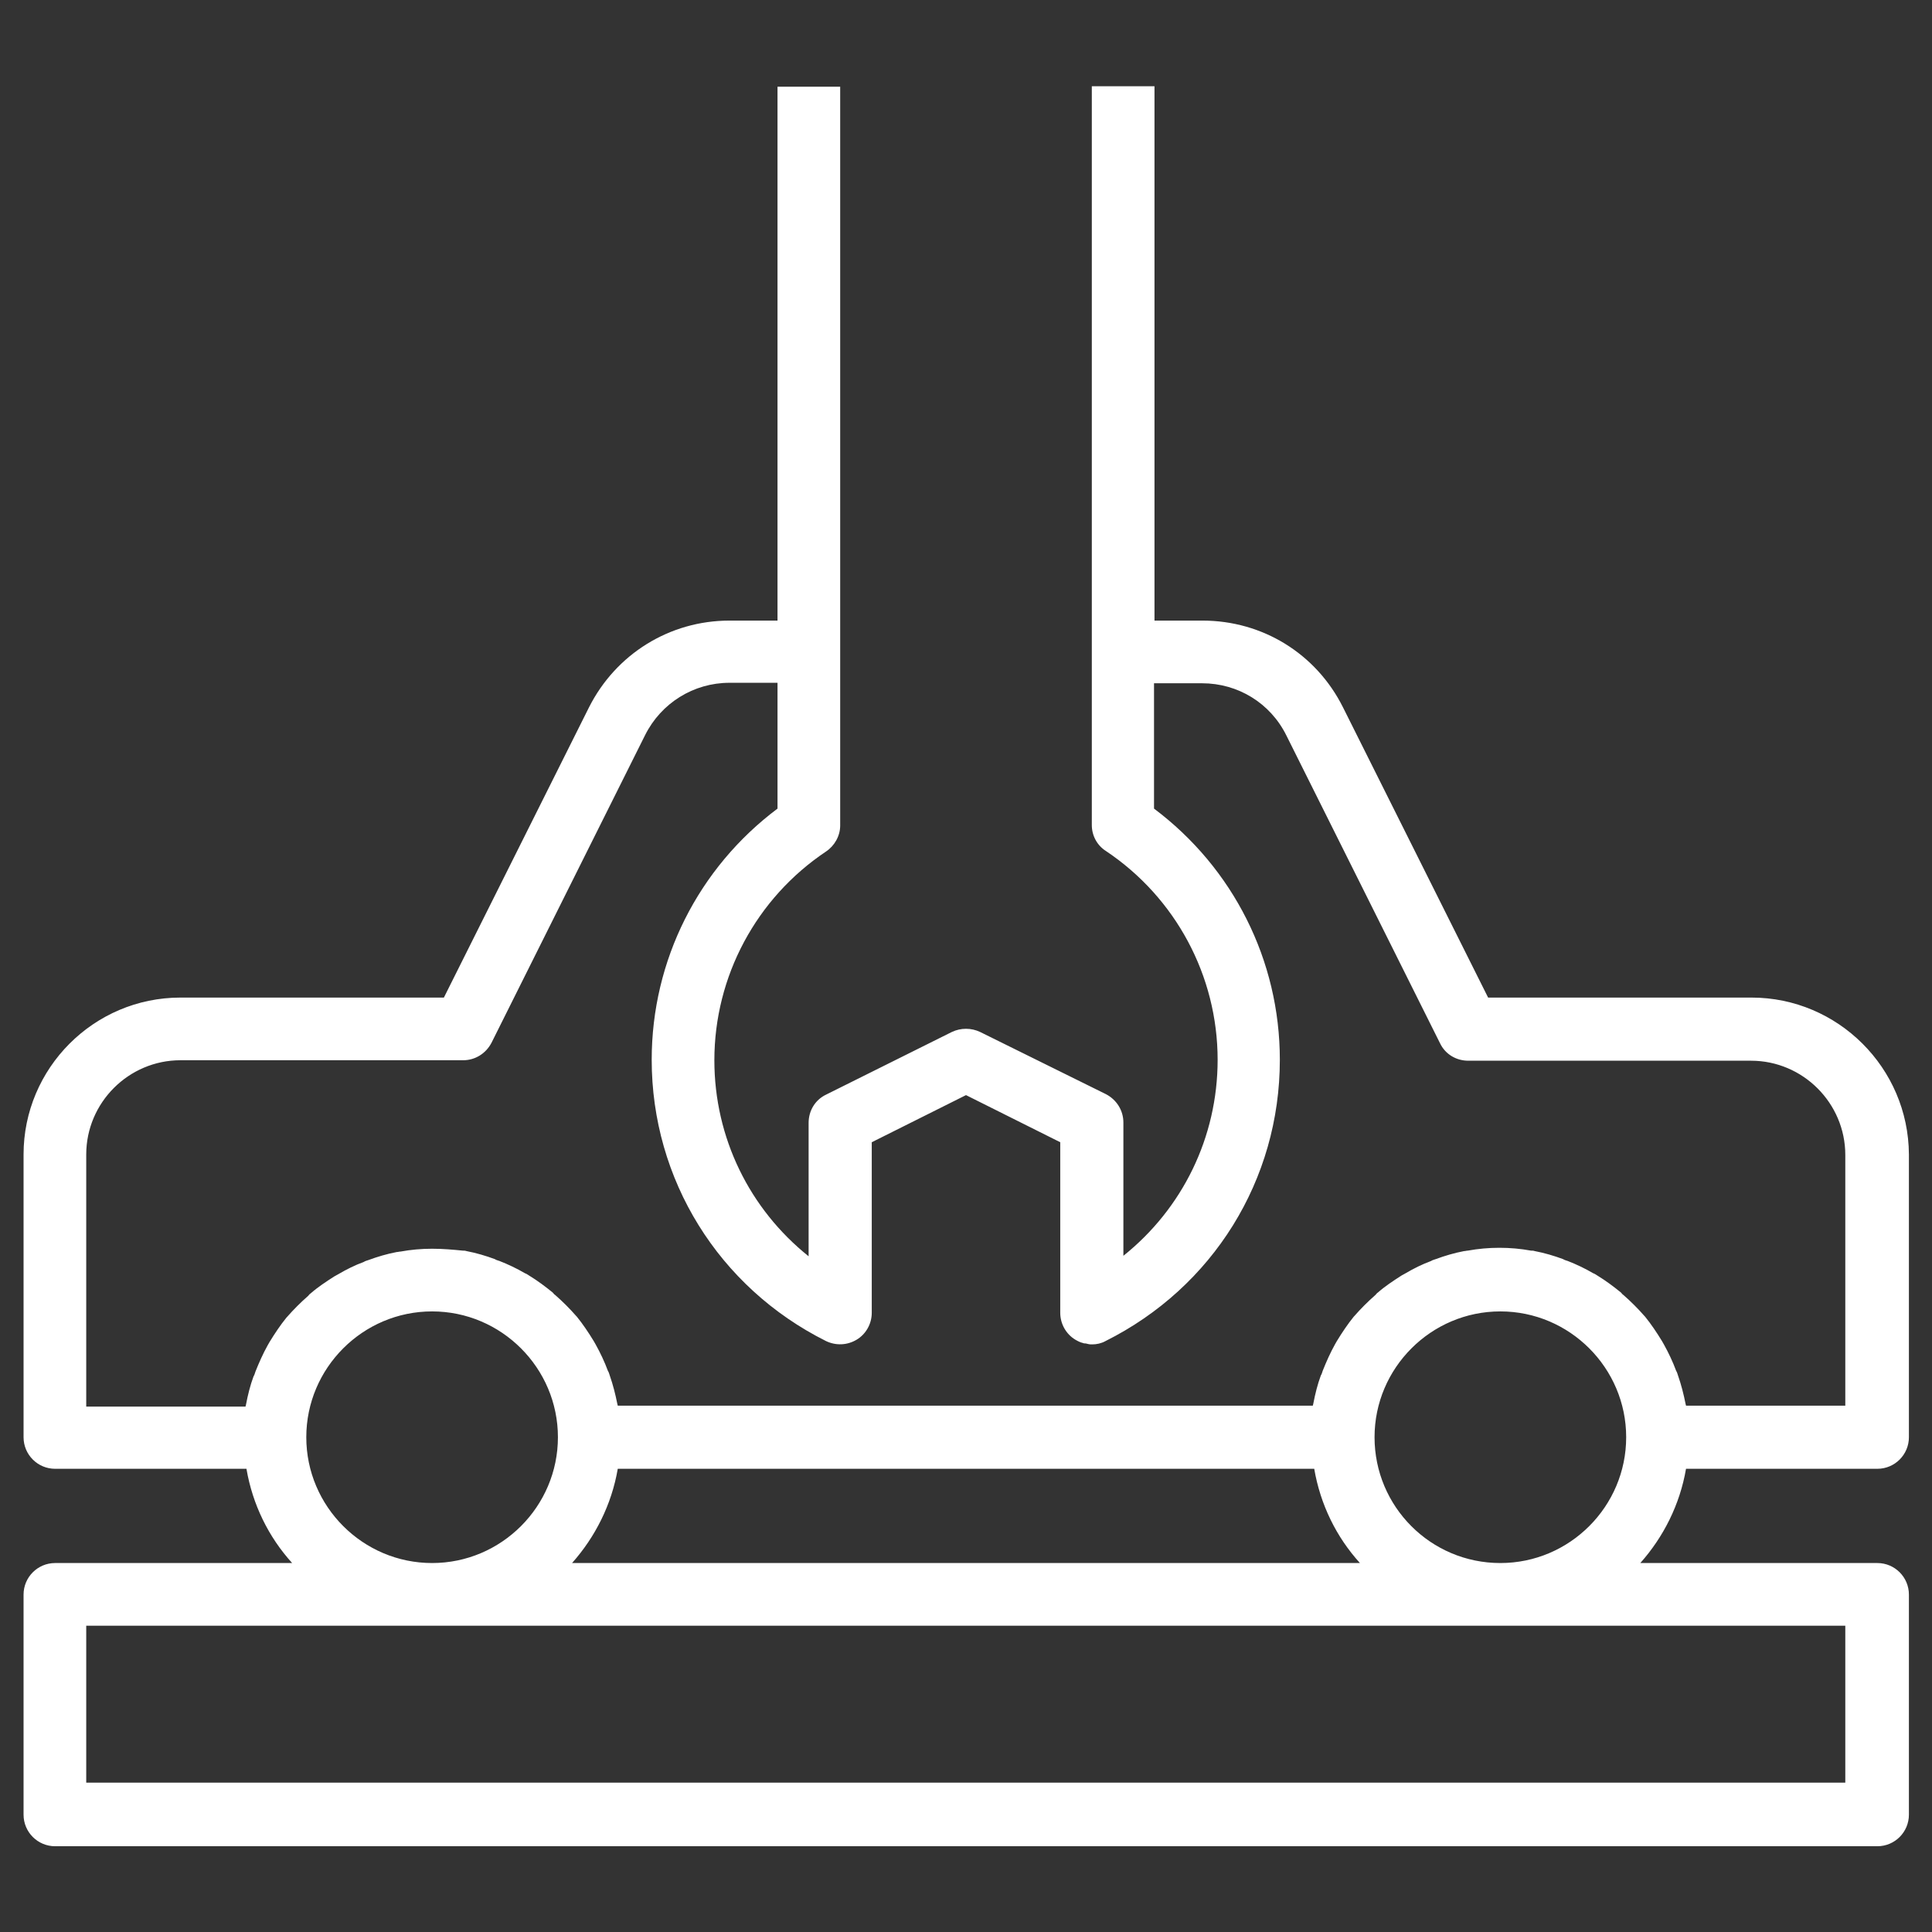 <?xml version="1.0" encoding="utf-8"?>
<!-- Generator: Adobe Illustrator 23.0.3, SVG Export Plug-In . SVG Version: 6.00 Build 0)  -->
<svg version="1.1" id="Layer_1" xmlns="http://www.w3.org/2000/svg" xmlns:xlink="http://www.w3.org/1999/xlink" x="0px" y="0px"
	 viewBox="0 0 41 41" style="enable-background:new 0 0 41 41;" xml:space="preserve">
<rect x="0" y="0" width="41" height="41" fill="#333333" stroke="none"/>
<style type="text/css">
	.st0{fill:#FFFFFF;}
</style>
<path class="st0" d="M37.17,21.17h-5.59l-3.08-6.16c-0.57-1.14-1.71-1.84-2.98-1.84H24.5V1.83h-1.33v12v3.68
	c0,0.22,0.11,0.43,0.3,0.55c1.48,0.99,2.37,2.65,2.37,4.43c0,1.65-0.75,3.16-2,4.16v-2.83c0-0.25-0.14-0.48-0.37-0.6L20.8,21.9
	c-0.19-0.09-0.41-0.09-0.6,0l-2.67,1.33c-0.23,0.11-0.37,0.34-0.37,0.6v2.83c-1.25-1-2-2.51-2-4.16c0-1.78,0.89-3.44,2.37-4.43
	c0.18-0.12,0.3-0.33,0.3-0.55v-3.68v-12H16.5v11.33h-1.02c-1.27,0-2.41,0.71-2.98,1.84l-3.08,6.16H3.83c-1.84,0-3.33,1.5-3.33,3.33
	v6c0,0.37,0.3,0.67,0.67,0.67h4.06c0.13,0.76,0.47,1.45,0.97,2H1.17c-0.37,0-0.67,0.3-0.67,0.67v4.67c0,0.37,0.3,0.67,0.67,0.67
	h38.67c0.37,0,0.67-0.3,0.67-0.67v-4.67c0-0.37-0.3-0.67-0.67-0.67h-5.03c0.49-0.55,0.84-1.24,0.97-2h4.06
	c0.37,0,0.67-0.3,0.67-0.67v-6C40.5,22.66,39,21.17,37.17,21.17z M6.5,30.5c0-1.47,1.2-2.67,2.67-2.67s2.67,1.2,2.67,2.67
	s-1.2,2.67-2.67,2.67S6.5,31.97,6.5,30.5z M27.89,31.17c0.13,0.76,0.47,1.45,0.97,2H12.14c0.49-0.55,0.84-1.24,0.97-2H27.89z
	 M39.17,37.83H1.83V34.5h37.33V37.83z M29.17,30.5c0-1.47,1.2-2.67,2.67-2.67c1.47,0,2.67,1.2,2.67,2.67s-1.2,2.67-2.67,2.67
	C30.36,33.17,29.17,31.97,29.17,30.5z M39.17,29.83h-3.39c0-0.01-0.01-0.03-0.01-0.04c-0.04-0.2-0.09-0.4-0.16-0.6
	c-0.01-0.03-0.02-0.07-0.04-0.1c-0.07-0.19-0.16-0.38-0.26-0.56c-0.01-0.02-0.03-0.05-0.04-0.07c-0.11-0.18-0.23-0.36-0.36-0.52
	c0,0-0.01-0.01-0.01-0.01c-0.14-0.16-0.29-0.31-0.45-0.45c-0.02-0.01-0.03-0.03-0.05-0.05c-0.16-0.13-0.32-0.25-0.5-0.36
	c-0.03-0.02-0.06-0.04-0.09-0.05c-0.17-0.1-0.36-0.19-0.54-0.26c-0.03-0.01-0.07-0.02-0.1-0.04c-0.19-0.07-0.39-0.13-0.6-0.17
	c-0.03-0.01-0.05-0.01-0.08-0.01c-0.22-0.04-0.44-0.06-0.67-0.06c-0.23,0-0.45,0.02-0.67,0.06c-0.03,0-0.05,0.01-0.08,0.01
	c-0.21,0.04-0.41,0.1-0.6,0.17c-0.03,0.01-0.07,0.02-0.1,0.04c-0.19,0.07-0.37,0.16-0.54,0.26c-0.03,0.02-0.06,0.03-0.09,0.05
	c-0.17,0.11-0.34,0.22-0.5,0.36c-0.02,0.01-0.03,0.03-0.05,0.05c-0.16,0.14-0.31,0.29-0.45,0.45c0,0-0.01,0.01-0.01,0.01
	c-0.13,0.16-0.25,0.34-0.36,0.52c-0.01,0.02-0.03,0.05-0.04,0.07c-0.1,0.18-0.18,0.36-0.26,0.56c-0.01,0.03-0.02,0.07-0.04,0.1
	c-0.07,0.19-0.12,0.39-0.16,0.6c0,0.01-0.01,0.03-0.01,0.04H13.11c0-0.01-0.01-0.03-0.01-0.04c-0.04-0.2-0.09-0.4-0.16-0.6
	c-0.01-0.03-0.02-0.07-0.04-0.1c-0.07-0.19-0.16-0.38-0.26-0.56c-0.01-0.02-0.03-0.05-0.04-0.07c-0.11-0.18-0.23-0.36-0.36-0.52
	c0,0-0.01-0.01-0.01-0.01c-0.14-0.16-0.29-0.31-0.45-0.45c-0.02-0.01-0.03-0.03-0.05-0.05c-0.16-0.13-0.32-0.25-0.5-0.36
	c-0.03-0.02-0.06-0.04-0.09-0.05c-0.17-0.1-0.36-0.19-0.54-0.26c-0.03-0.01-0.07-0.02-0.1-0.04c-0.19-0.07-0.39-0.13-0.6-0.17
	c-0.03-0.01-0.05-0.01-0.08-0.01C9.62,26.52,9.4,26.5,9.17,26.5c-0.23,0-0.45,0.02-0.67,0.06c-0.03,0-0.05,0.01-0.08,0.01
	c-0.21,0.04-0.41,0.1-0.6,0.17c-0.03,0.01-0.07,0.02-0.1,0.04c-0.19,0.07-0.37,0.16-0.54,0.26c-0.03,0.02-0.06,0.03-0.09,0.05
	c-0.17,0.11-0.34,0.22-0.5,0.36c-0.02,0.01-0.03,0.03-0.05,0.05c-0.16,0.14-0.31,0.29-0.45,0.45c0,0-0.01,0.01-0.01,0.01
	c-0.13,0.16-0.25,0.34-0.36,0.52c-0.01,0.02-0.03,0.05-0.04,0.07c-0.1,0.18-0.18,0.36-0.26,0.56c-0.01,0.03-0.02,0.07-0.04,0.1
	c-0.07,0.19-0.12,0.39-0.16,0.6c0,0.01-0.01,0.03-0.01,0.04H1.83V24.5c0-1.1,0.9-2,2-2h6c0.25,0,0.48-0.14,0.6-0.37l3.26-6.53
	c0.34-0.68,1.03-1.11,1.79-1.11h1.02v2.67c-1.68,1.26-2.67,3.22-2.67,5.33c0,2.54,1.42,4.83,3.7,5.97c0.21,0.1,0.45,0.09,0.65-0.03
	s0.32-0.34,0.32-0.57v-3.62l2-1l2,1v3.62c0,0.23,0.12,0.45,0.32,0.57c0.05,0.03,0.11,0.06,0.16,0.07c0.02,0.01,0.04,0.01,0.06,0.01
	c0.04,0.01,0.08,0.02,0.11,0.02c0,0,0.01,0,0.01,0c0.01,0,0.01,0,0.02,0c0.09,0,0.19-0.02,0.28-0.07c2.28-1.14,3.7-3.42,3.7-5.97
	c0-2.11-0.99-4.07-2.67-5.33V14.5h1.02c0.76,0,1.45,0.42,1.79,1.11l3.26,6.53c0.11,0.23,0.34,0.37,0.6,0.37h6c1.1,0,2,0.9,2,2V29.83
	z"/>
</svg>
